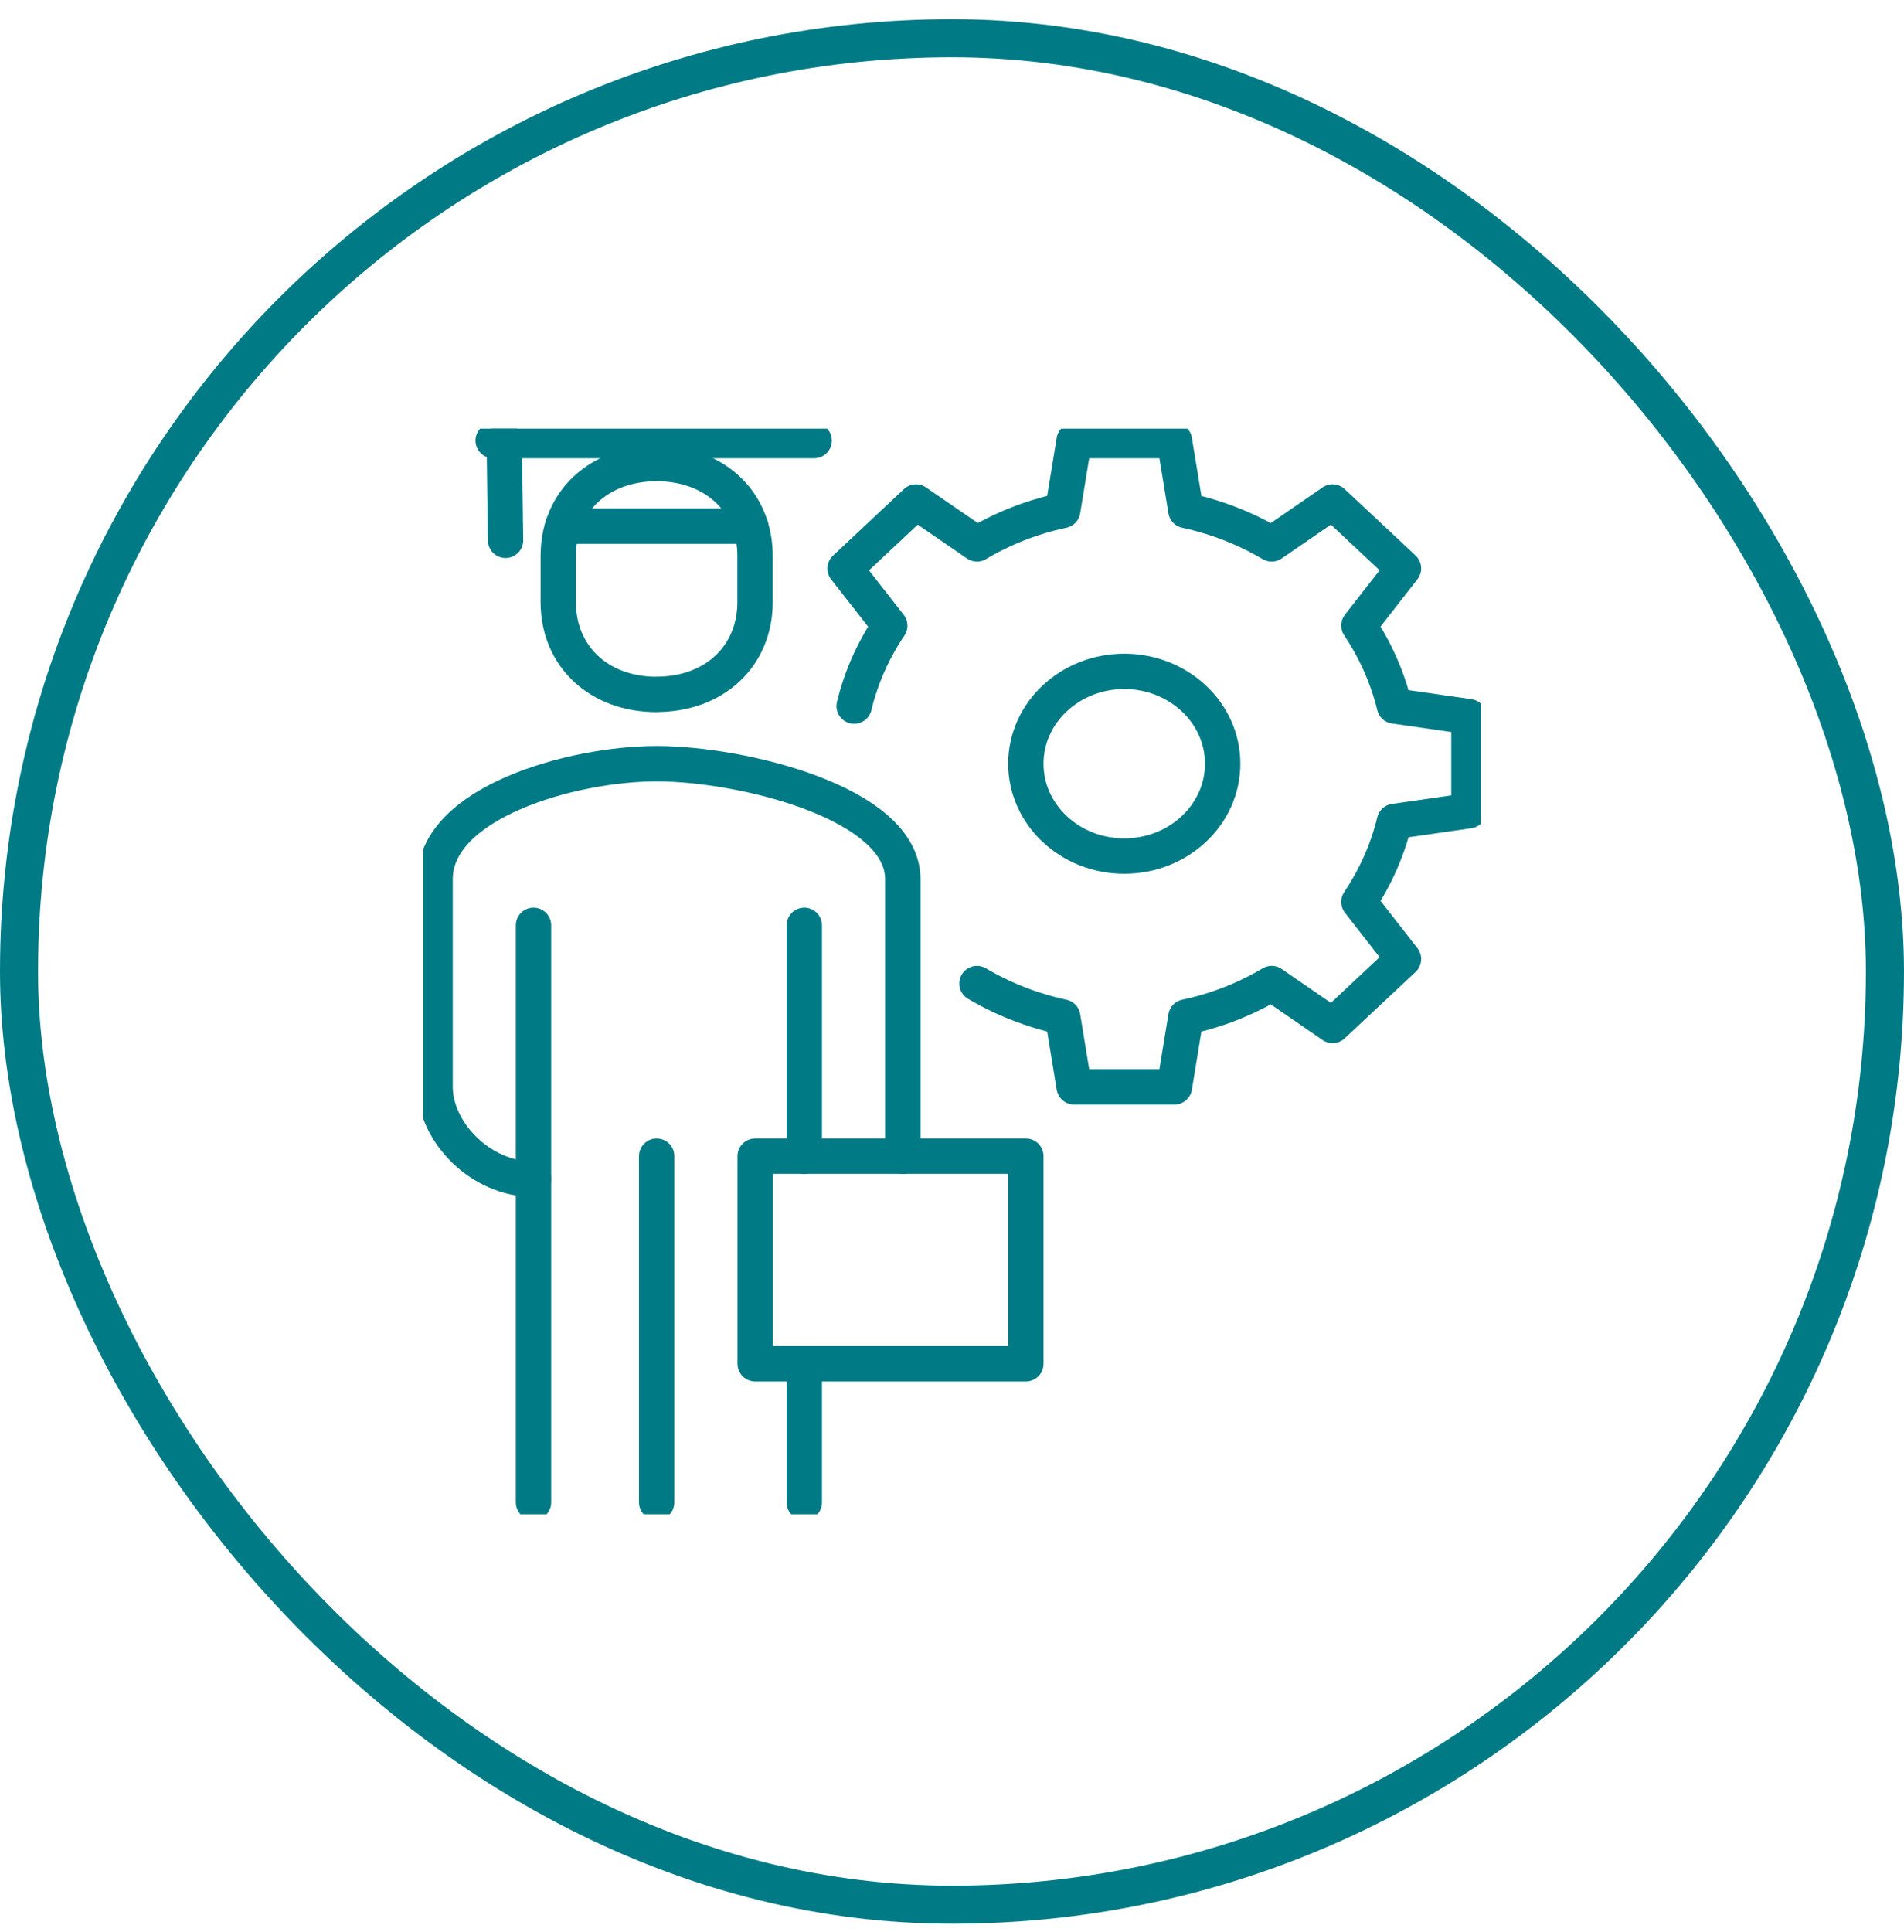 <svg width="70" height="71" viewBox="0 0 70 71" fill="none" xmlns="http://www.w3.org/2000/svg">
<g id="education">
<rect x="0.7" y="1.405" width="68.6" height="68.6" rx="34.3" stroke="#007B86" stroke-width="1.4" stroke-linejoin="bevel"/>
<g id="Icons" clip-path="url(#clip0_2373_38516)">
<path id="Vector" d="M41.334 31.464C43.332 31.464 44.952 29.944 44.952 28.069C44.952 26.195 43.332 24.675 41.334 24.675C39.336 24.675 37.716 26.195 37.716 28.069C37.716 29.944 39.336 31.464 41.334 31.464Z" stroke="#007B86" stroke-width="1.3" stroke-linecap="round" stroke-linejoin="round"/>
<path id="Vector_2" d="M35.918 36.149C36.876 36.713 37.934 37.133 39.072 37.378L39.492 39.946H43.179L43.599 37.378C44.737 37.138 45.795 36.718 46.753 36.149L48.993 37.689L51.6 35.248L49.96 33.148C50.563 32.251 51.01 31.258 51.268 30.191L54.006 29.797V26.341L51.268 25.948C51.01 24.885 50.559 23.887 49.96 22.991L51.6 20.891L48.993 18.45L46.753 19.99C45.795 19.425 44.737 19.006 43.599 18.761L43.179 16.193H39.492L39.072 18.761C37.934 19.001 36.876 19.421 35.918 19.99L33.678 18.45L31.071 20.895L32.712 22.995C32.108 23.892 31.662 24.885 31.404 25.952" stroke="#007B86" stroke-width="1.3" stroke-linecap="round" stroke-linejoin="round"/>
<path id="Vector_3" d="M19.615 43.34C17.66 43.34 15.997 41.595 15.997 39.946V32.313C15.997 29.509 20.997 28.069 24.142 28.069C27.288 28.069 33.193 29.509 33.193 32.313V42.492" stroke="#007B86" stroke-width="1.3" stroke-linecap="round" stroke-linejoin="round"/>
<path id="Vector_4" d="M24.142 25.523C22.034 25.523 20.525 24.137 20.525 22.129V20.432C20.525 20.147 20.555 19.872 20.612 19.614C20.966 18.056 22.336 17.037 24.142 17.037C25.844 17.037 27.156 17.938 27.598 19.342C27.703 19.679 27.76 20.042 27.76 20.427V22.125C27.76 24.132 26.251 25.519 24.142 25.519V25.523Z" stroke="#007B86" stroke-width="1.3" stroke-linecap="round" stroke-linejoin="round"/>
<path id="Vector_5" d="M19.615 55.217V34.01" stroke="#007B86" stroke-width="1.3" stroke-linecap="round" stroke-linejoin="round"/>
<path id="Vector_6" d="M29.571 34.01V42.492" stroke="#007B86" stroke-width="1.3" stroke-linecap="round" stroke-linejoin="round"/>
<path id="Vector_7" d="M29.571 50.125V55.217" stroke="#007B86" stroke-width="1.3" stroke-linecap="round" stroke-linejoin="round"/>
<path id="Vector_8" d="M24.143 42.492V55.217" stroke="#007B86" stroke-width="1.3" stroke-linecap="round" stroke-linejoin="round"/>
<path id="Vector_9" d="M27.765 50.125H37.716V42.492H27.765V50.125Z" stroke="#007B86" stroke-width="1.3" stroke-linecap="round" stroke-linejoin="round"/>
<path id="Vector_10" d="M20.687 19.338H27.599" stroke="#007B86" stroke-width="1.3" stroke-linecap="round" stroke-linejoin="round"/>
<path id="Vector_11" d="M18.132 16.193H18.539H29.934" stroke="#007B86" stroke-width="1.3" stroke-linecap="round" stroke-linejoin="round"/>
<path id="Vector_12" d="M18.587 19.859L18.539 16.193" stroke="#007B86" stroke-width="1.3" stroke-linecap="round" stroke-linejoin="round"/>
</g>
</g>
<defs>
<clipPath id="clip0_2373_38516">
<rect width="38.88" height="39.899" fill="white" transform="translate(15.56 15.755)"/>
</clipPath>
</defs>
</svg>
